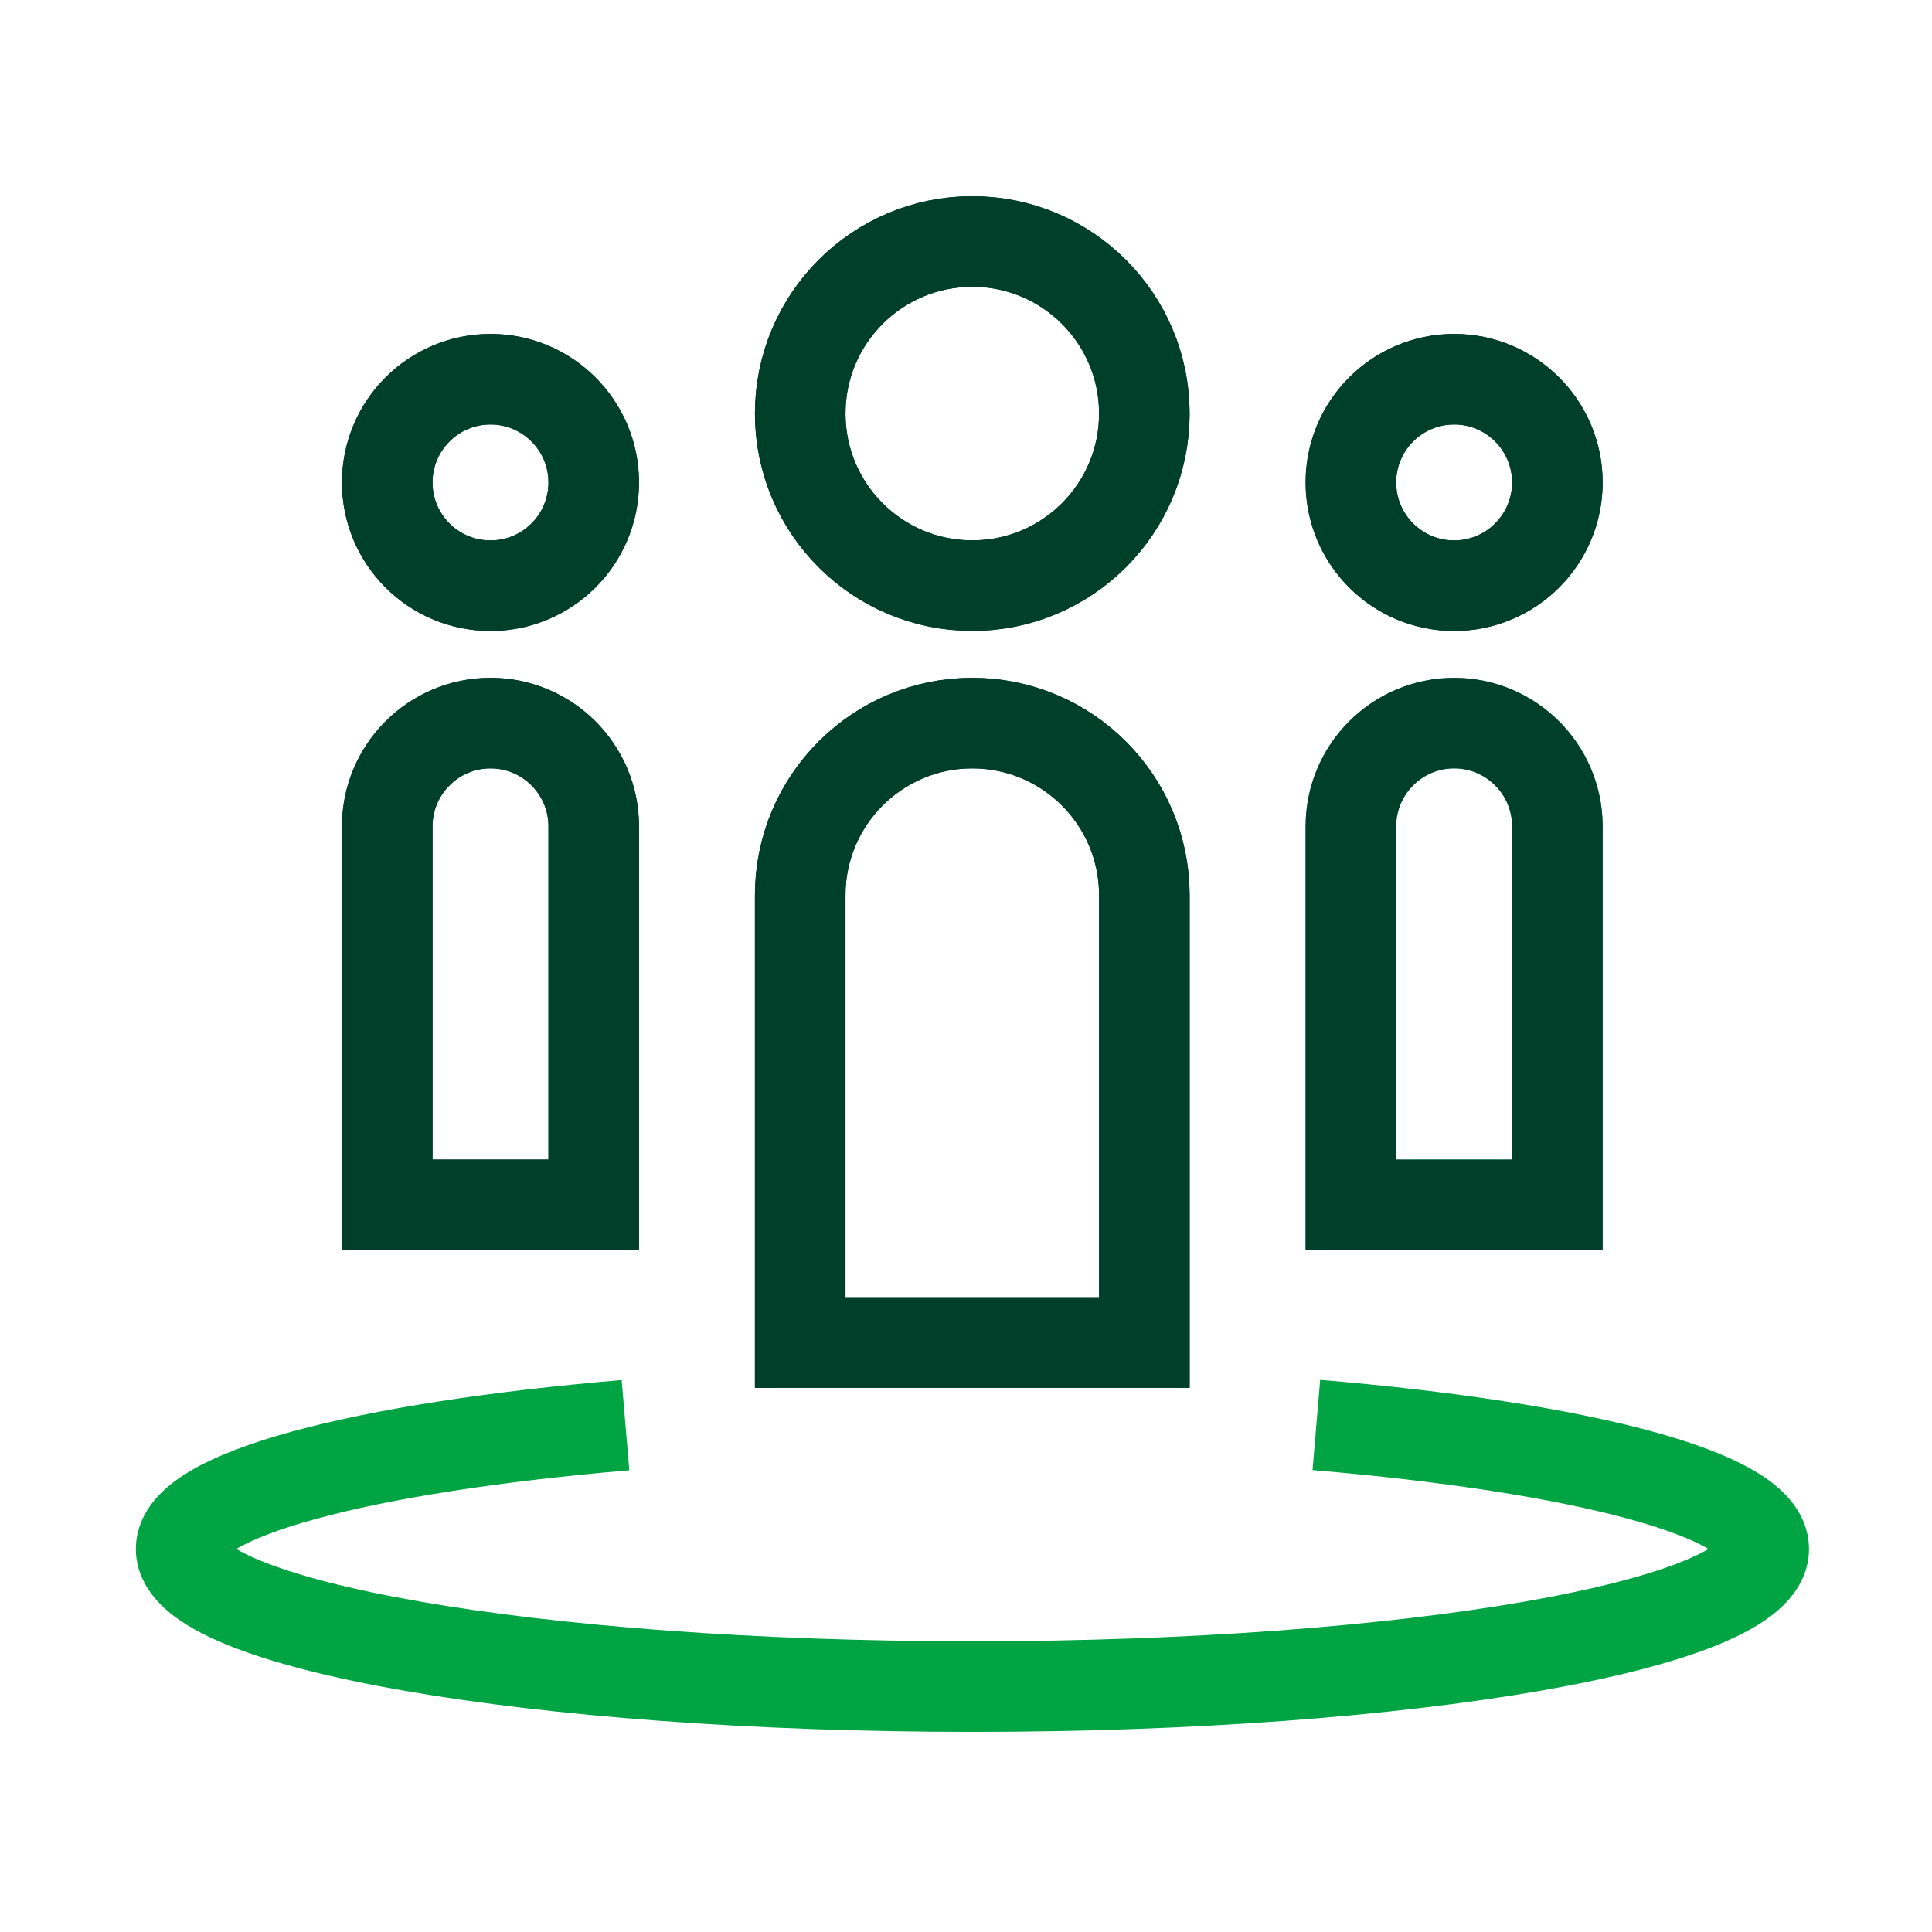 <svg width="32" height="32" viewBox="0 0 32 32" fill="none" xmlns="http://www.w3.org/2000/svg">
<path d="M24.085 9.701C25.029 9.701 25.795 8.936 25.795 7.991C25.795 7.047 25.029 6.281 24.085 6.281C23.141 6.281 22.375 7.047 22.375 7.991C22.375 8.936 23.141 9.701 24.085 9.701Z" stroke="#00402A" stroke-width="1.5" stroke-line="round"/>
<path d="M8.124 9.701C9.068 9.701 9.834 8.936 9.834 7.991C9.834 7.047 9.068 6.281 8.124 6.281C7.18 6.281 6.414 7.047 6.414 7.991C6.414 8.936 7.18 9.701 8.124 9.701Z" stroke="#00402A" stroke-width="1.5" stroke-line="round"/>
<path d="M25.795 19.956H22.375V13.687C22.375 12.743 23.142 11.977 24.085 11.977C25.028 11.977 25.795 12.743 25.795 13.687V19.956Z" stroke="#1FA364" stroke-width="1.5" stroke-line="round"/>
<path d="M9.834 19.956H6.414V13.687C6.414 12.743 7.181 11.977 8.124 11.977C9.067 11.977 9.834 12.743 9.834 13.687V19.956Z" stroke="#00402A" stroke-width="1.5" stroke-line="round"/>
<path d="M16.104 9.7C17.678 9.7 18.954 8.424 18.954 6.85C18.954 5.276 17.678 4 16.104 4C14.53 4 13.254 5.276 13.254 6.85C13.254 8.424 14.53 9.7 16.104 9.7Z" stroke="#00402A" stroke-width="1.5" stroke-line="round"/>
<path d="M18.954 22.237H13.254V14.827C13.254 13.253 14.531 11.977 16.104 11.977C17.677 11.977 18.954 13.253 18.954 14.827V22.237Z" stroke="#00402A" stroke-width="1.5" stroke-line="round"/>
<path d="M16.104 9.7C17.678 9.7 18.954 8.424 18.954 6.85C18.954 5.276 17.678 4 16.104 4C14.53 4 13.254 5.276 13.254 6.85C13.254 8.424 14.53 9.7 16.104 9.7Z" stroke="#00402A" stroke-width="1.5" stroke-line="round"/>
<path d="M24.085 9.701C25.029 9.701 25.795 8.936 25.795 7.991C25.795 7.047 25.029 6.281 24.085 6.281C23.141 6.281 22.375 7.047 22.375 7.991C22.375 8.936 23.141 9.701 24.085 9.701Z" stroke="#00402A" stroke-width="1.5" stroke-line="round"/>
<path d="M8.124 9.701C9.068 9.701 9.834 8.936 9.834 7.991C9.834 7.047 9.068 6.281 8.124 6.281C7.18 6.281 6.414 7.047 6.414 7.991C6.414 8.936 7.18 9.701 8.124 9.701Z" stroke="#00402A" stroke-width="1.5" stroke-line="round"/>
<path d="M21.803 23.602C26.19 23.972 29.213 24.752 29.213 25.655C29.213 26.915 23.347 27.935 16.107 27.935C8.867 27.935 3 26.915 3 25.655C3 24.755 6.003 23.975 10.36 23.605" stroke="#00A443" stroke-width="1.5" stroke-line="round"/>
<path d="M18.954 22.237H13.254V14.827C13.254 13.253 14.531 11.977 16.104 11.977C17.677 11.977 18.954 13.253 18.954 14.827V22.237Z" stroke="#00402A" stroke-width="1.5" stroke-line="round"/>
<path d="M25.795 19.956H22.375V13.687C22.375 12.743 23.142 11.977 24.085 11.977C25.028 11.977 25.795 12.743 25.795 13.687V19.956Z" stroke="#00402A" stroke-width="1.5" stroke-line="round"/>
<path d="M9.834 19.956H6.414V13.687C6.414 12.743 7.181 11.977 8.124 11.977C9.067 11.977 9.834 12.743 9.834 13.687V19.956Z" stroke="#00402A" stroke-width="1.5" stroke-line="round"/>
</svg>
